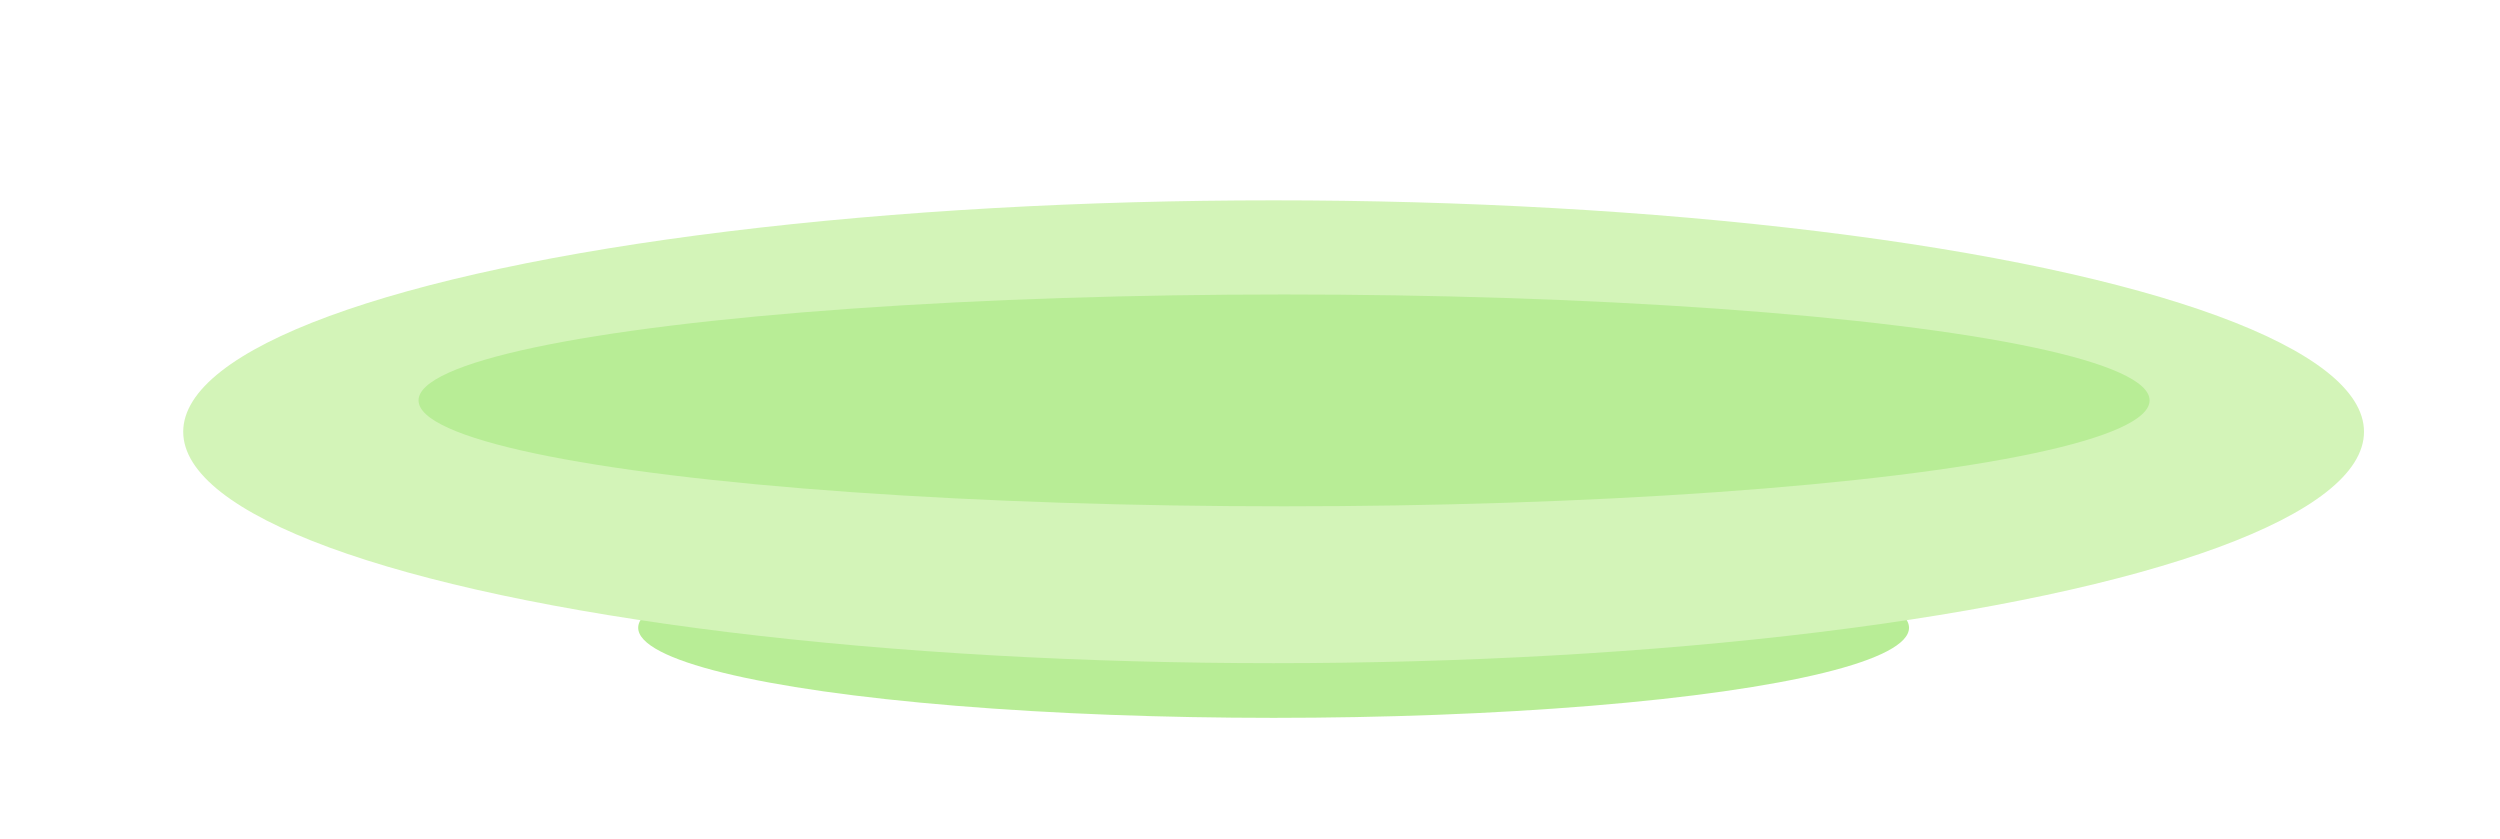 <?xml version="1.0" encoding="utf-8"?>
<!-- Generator: Adobe Illustrator 16.0.4, SVG Export Plug-In . SVG Version: 6.00 Build 0)  -->
<!DOCTYPE svg PUBLIC "-//W3C//DTD SVG 1.1//EN" "http://www.w3.org/Graphics/SVG/1.1/DTD/svg11.dtd">
<svg version="1.1" id="Layer_1" xmlns="http://www.w3.org/2000/svg" xmlns:xlink="http://www.w3.org/1999/xlink" x="0px" y="0px"
	 width="103.472px" height="34.723px" viewBox="0 0 103.472 34.723" style="enable-background:new 0 0 103.472 34.723;"
	 xml:space="preserve">
<g>
	<ellipse style="fill:#B8ED96;" cx="52.713" cy="25.982" rx="26.299" ry="3.729"/>
	<ellipse style="fill:#D3F4B8;" cx="52.713" cy="17.87" rx="45.13" ry="9.578"/>
	<ellipse style="fill:#B8ED96;" cx="53.146" cy="16.572" rx="35.823" ry="4.384"/>
</g>
</svg>
